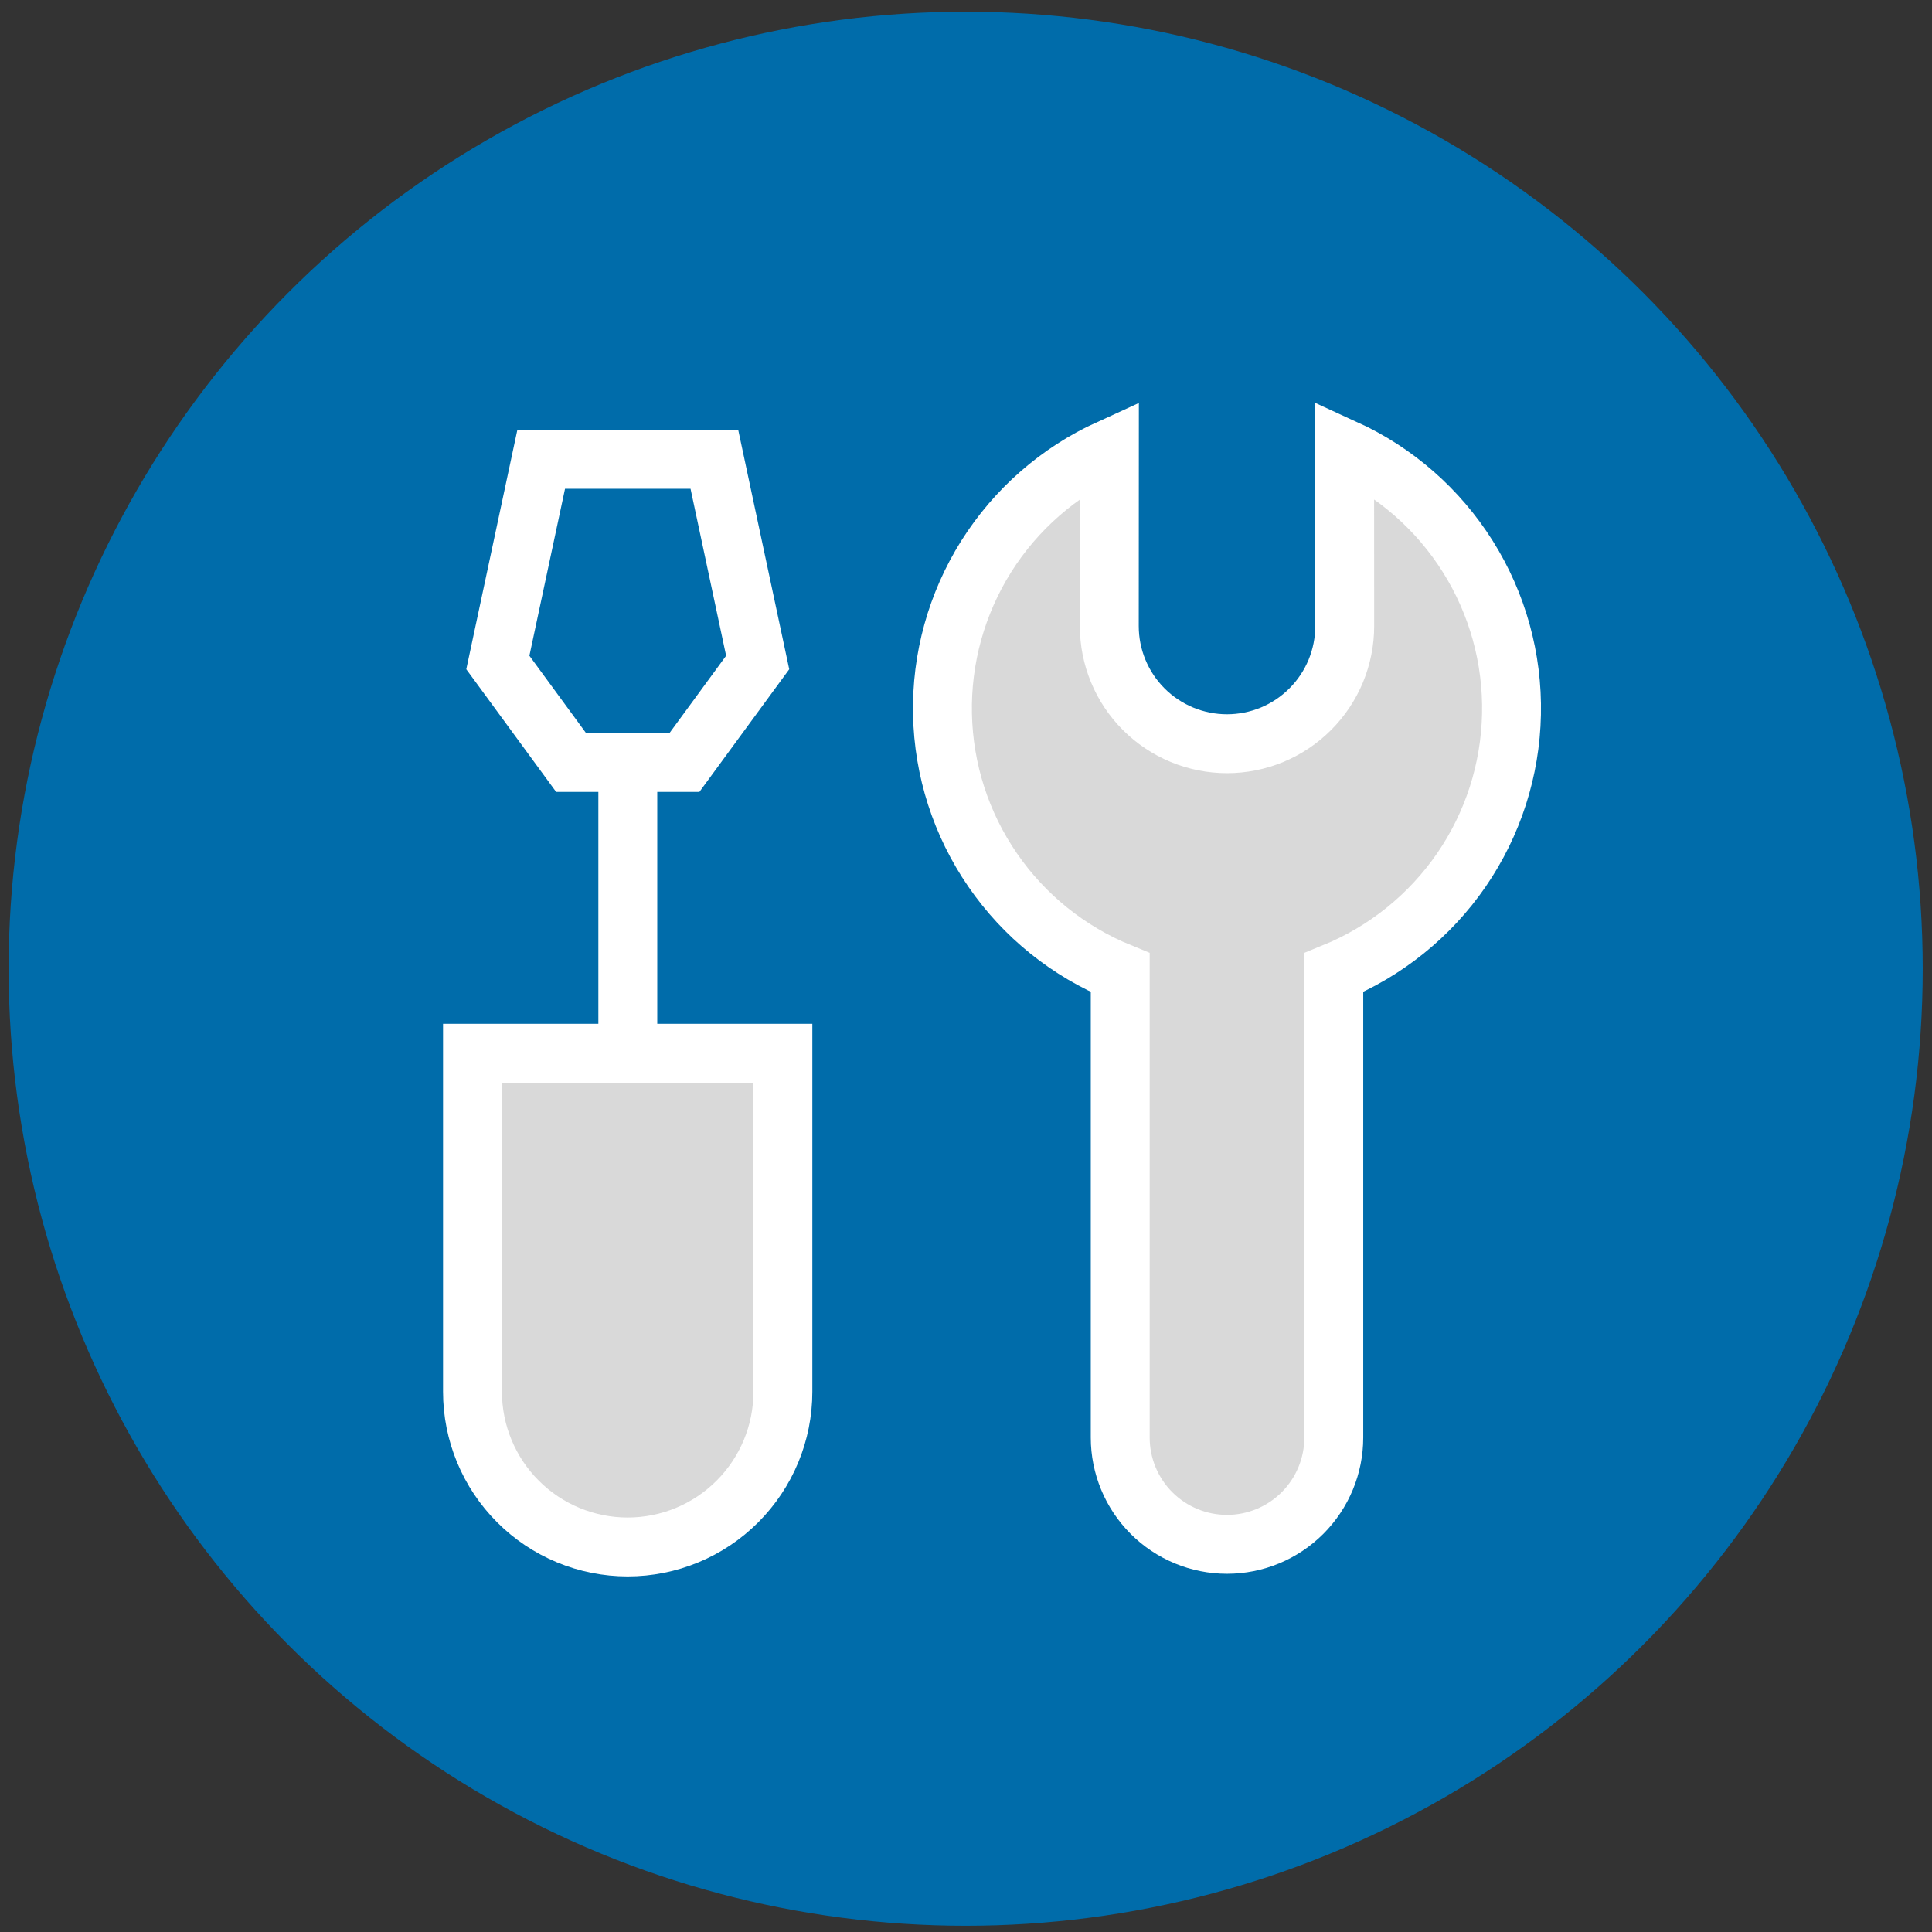 <svg width="41" height="41" viewBox="0 0 41 41" fill="none" xmlns="http://www.w3.org/2000/svg">
<rect x="0" y="0" width="41" height="41" fill="#333333" stroke="none"/>
<circle cx="20.493" cy="20.558" r="20.31" fill="#006CAA"/>
<path d="M16.614 22.352H10.027V29.535C10.027 30.409 10.374 31.246 10.992 31.864C11.609 32.482 12.447 32.829 13.32 32.829C14.194 32.829 15.032 32.482 15.649 31.864C16.267 31.246 16.614 30.409 16.614 29.535V22.352Z" fill="#D9D9D9" stroke="white" stroke-width="1.25"/>
<path d="M13.323 22.24V16.196" stroke="white" stroke-width="1.25"/>
<path d="M14.525 16.181H12.119L10.565 14.059L11.485 9.747H15.16L16.079 14.059L14.525 16.181Z" stroke="white" stroke-width="1.25"/>
<path d="M23.541 13.285L23.543 9.524C22.467 10.014 21.558 10.809 20.928 11.81C20.299 12.812 19.976 13.975 20.001 15.158C20.025 16.34 20.395 17.49 21.066 18.464C21.736 19.439 22.677 20.195 23.773 20.641V30.507C23.773 31.108 24.012 31.684 24.436 32.109C24.861 32.534 25.438 32.773 26.039 32.773C26.64 32.773 27.216 32.534 27.641 32.109C28.066 31.684 28.305 31.108 28.305 30.507V20.641C29.4 20.195 30.341 19.438 31.012 18.464C31.682 17.489 32.052 16.34 32.076 15.157C32.101 13.975 31.779 12.811 31.149 11.81C30.52 10.808 29.611 10.013 28.535 9.522L28.537 13.285C28.537 13.613 28.472 13.938 28.347 14.241C28.221 14.544 28.037 14.819 27.805 15.051C27.573 15.283 27.298 15.467 26.995 15.593C26.692 15.718 26.367 15.783 26.039 15.783C25.711 15.783 25.386 15.718 25.083 15.593C24.78 15.467 24.504 15.283 24.272 15.051C24.04 14.819 23.856 14.544 23.731 14.241C23.605 13.938 23.541 13.613 23.541 13.285Z" fill="#D9D9D9" stroke="white" stroke-width="1.25"/>
</svg>
